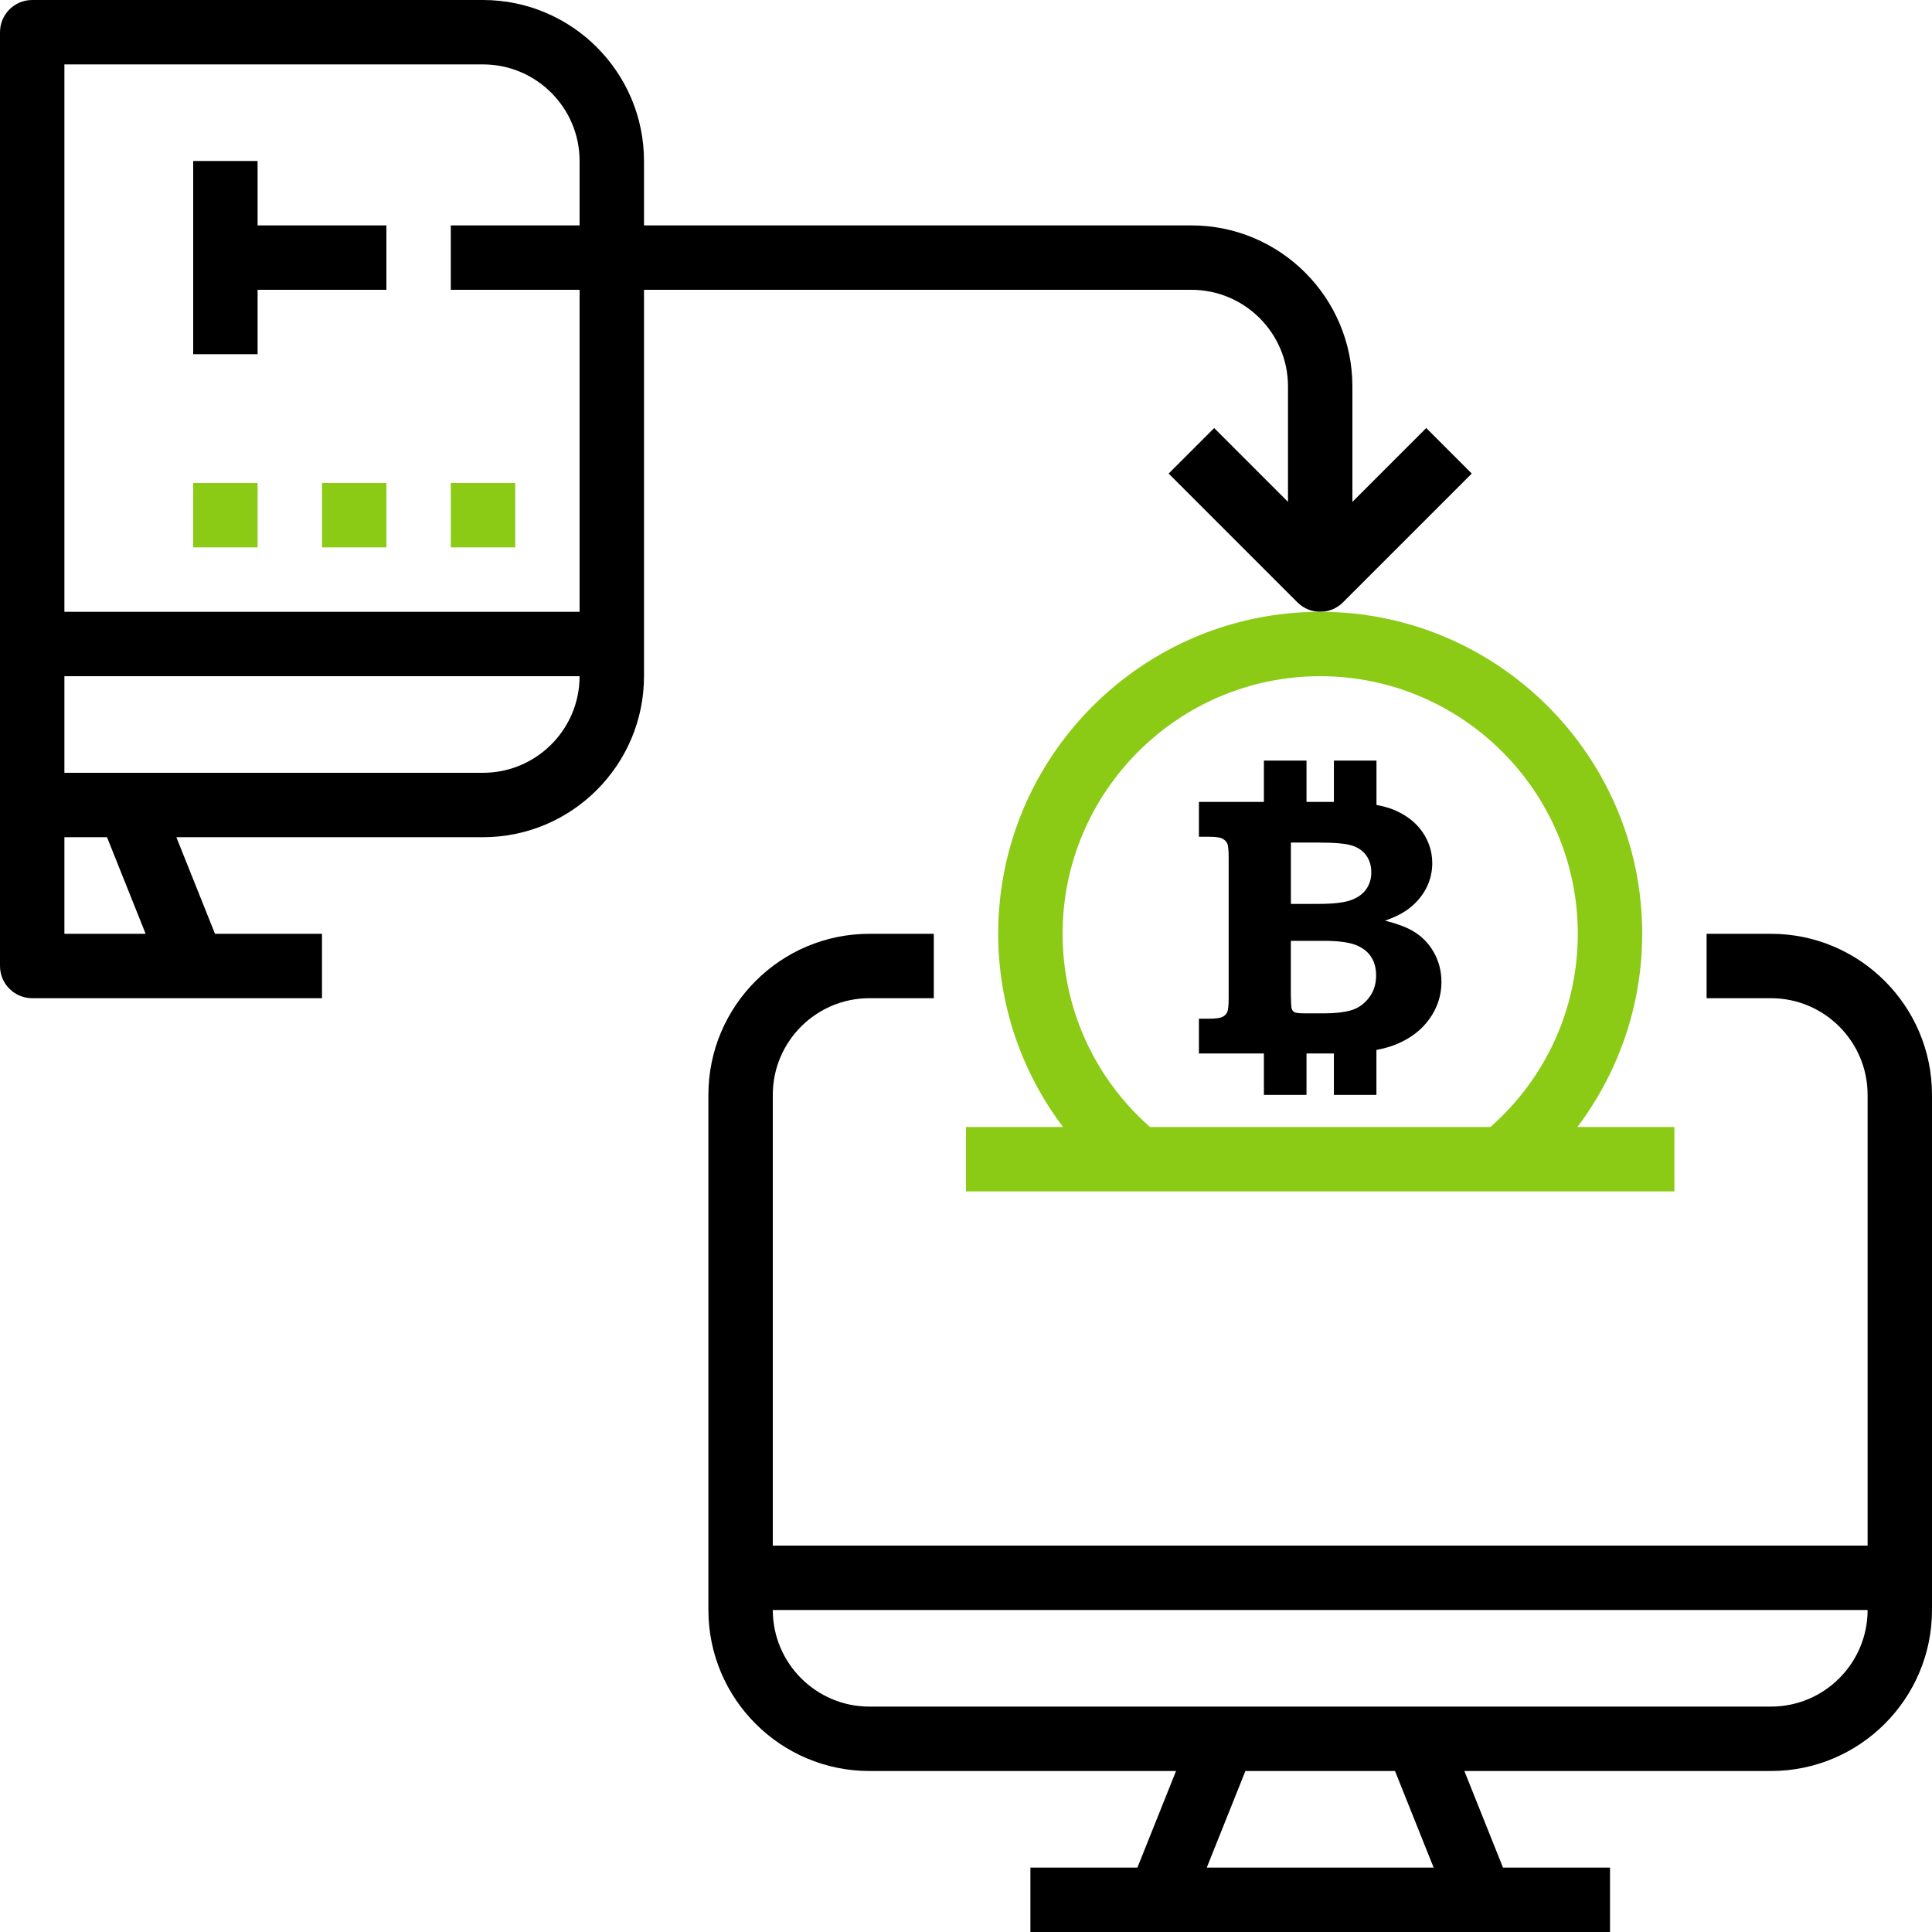 <?xml version="1.0" encoding="UTF-8" standalone="no"?><!DOCTYPE svg PUBLIC "-//W3C//DTD SVG 1.1//EN" "http://www.w3.org/Graphics/SVG/1.1/DTD/svg11.dtd"><svg width="100%" height="100%" viewBox="0 0 284 284" version="1.1" xmlns="http://www.w3.org/2000/svg" xmlns:xlink="http://www.w3.org/1999/xlink" xml:space="preserve" xmlns:serif="http://www.serif.com/" style="fill-rule:evenodd;clip-rule:evenodd;stroke-linejoin:round;stroke-miterlimit:2;"><g id="Layer_2"><g><g><path d="M260.333,137.267l-9.466,-0l-0,9.466l9.466,0c7.829,0 14.2,6.371 14.2,14.2l0,66.267l-160.933,0l-0,-66.267c-0,-7.829 6.371,-14.2 14.2,-14.2l9.467,0l-0,-9.466l-9.467,-0c-13.05,-0 -23.667,10.617 -23.667,23.666l0,75.734c0,13.049 10.617,23.666 23.667,23.666l45.076,0l-5.68,14.2l-15.729,0l-0,9.467l85.2,0l-0,-9.467l-15.729,0l-5.68,-14.2l45.075,0c13.05,0 23.667,-10.617 23.667,-23.666l0,-75.734c0,-13.049 -10.617,-23.666 -23.667,-23.666Zm-82.942,137.266l5.68,-14.2l21.991,0l5.68,14.2l-33.351,0Zm82.942,-23.666l-132.533,-0c-7.829,-0 -14.2,-6.371 -14.2,-14.2l160.933,-0c0,7.829 -6.371,14.2 -14.2,14.2Z" style="fill-rule:nonzero;"/></g></g><g><g><path d="M209.654,62.92l-10.854,10.854l0,-16.974c0,-13.05 -10.617,-23.667 -23.667,-23.667l-80.466,0l-0,-9.466c-0,-13.05 -10.617,-23.667 -23.667,-23.667l-66.267,0c-2.612,0 -4.733,2.121 -4.733,4.733l0,137.267c0,2.613 2.121,4.733 4.733,4.733l42.6,0l0,-9.466l-15.729,-0l-5.68,-14.2l45.076,-0c13.05,-0 23.667,-10.617 23.667,-23.667l-0,-56.8l80.466,0c7.829,0 14.2,6.371 14.2,14.2l0,16.974l-10.853,-10.854l-6.693,6.693l18.933,18.933c0.923,0.923 2.135,1.387 3.347,1.387c1.211,0 2.423,-0.464 3.346,-1.387l18.933,-18.933l-6.692,-6.693Zm-200.187,74.347l-0,-14.2l6.262,-0l5.68,14.2l-11.942,-0Zm61.533,-23.667l-61.533,0l-0,-14.2l75.733,0c0,7.829 -6.371,14.2 -14.2,14.2Zm14.2,-80.467l-18.933,0l-0,9.467l18.933,0l0,47.333l-75.733,0l-0,-80.466l61.533,-0c7.829,-0 14.2,6.371 14.2,14.2l0,9.466Z" style="fill-rule:nonzero;"/></g></g><g><g><path d="M37.867,33.133l-0,-9.466l-9.467,-0l0,28.4l9.467,-0l-0,-9.467l18.933,0l0,-9.467l-18.933,0Z" style="fill-rule:nonzero;"/></g></g><g><g><path d="M231.872,165.667c6.115,-8.113 9.528,-18.001 9.528,-28.4c0,-26.1 -21.234,-47.334 -47.333,-47.334c-26.1,0 -47.334,21.234 -47.334,47.334c0,10.399 3.413,20.287 9.529,28.4l-14.262,-0l0,9.466l104.133,0l0,-9.466l-14.261,-0Zm-12.785,-0l-50.041,-0c-8.184,-7.204 -12.846,-17.466 -12.846,-28.4c0,-20.879 16.988,-37.867 37.867,-37.867c20.878,0 37.866,16.988 37.866,37.867c0,10.934 -4.662,21.196 -12.846,28.4Z" style="fill:#8bca15;fill-rule:nonzero;"/></g><g><path d="M202.332,160.953l0,-6.612c1.058,-0.201 1.977,-0.457 2.77,-0.773c2.161,-0.863 3.834,-2.125 5.013,-3.776c1.182,-1.656 1.773,-3.462 1.773,-5.419c-0,-1.647 -0.389,-3.132 -1.165,-4.467c-0.773,-1.335 -1.828,-2.376 -3.153,-3.117c-0.917,-0.53 -2.242,-1.016 -3.973,-1.459c1.614,-0.552 2.913,-1.24 3.897,-2.081c0.983,-0.839 1.739,-1.807 2.266,-2.901c0.523,-1.097 0.778,-2.254 0.778,-3.475c0,-1.677 -0.491,-3.221 -1.478,-4.627c-0.989,-1.405 -2.402,-2.482 -4.238,-3.233c-0.71,-0.292 -1.558,-0.509 -2.482,-0.688l-0,-6.524l-6.259,-0l0,6.081l-4.026,-0l-0,-6.081l-6.264,-0l0,6.081l-9.553,-0l0,5.118l1.459,0c0.97,0 1.629,0.088 1.974,0.265c0.346,0.178 0.589,0.416 0.73,0.715c0.141,0.302 0.211,0.999 0.211,2.094l0,20.625c0,1.075 -0.07,1.773 -0.211,2.079c-0.144,0.309 -0.384,0.552 -0.73,0.715c-0.345,0.165 -1.004,0.253 -1.974,0.253l-1.459,0l0,5.116l9.553,-0l0,6.083l6.264,0l-0,-6.083l3.562,-0c0.16,-0 0.306,-0.005 0.462,-0.005l-0,6.088l6.256,0l-0.003,0.008Zm-12.575,-37.097l4.053,0c2.373,0 4.012,0.146 4.931,0.438c0.919,0.291 1.622,0.783 2.108,1.471c0.486,0.69 0.73,1.519 0.73,2.492c-0,0.936 -0.256,1.763 -0.769,2.48c-0.513,0.717 -1.271,1.252 -2.288,1.602c-1.014,0.355 -2.584,0.533 -4.709,0.533l-4.054,-0l0,-9.016l-0.002,0Zm4.916,25.105l-2.699,-0c-0.899,-0 -1.451,-0.051 -1.655,-0.151c-0.202,-0.095 -0.348,-0.265 -0.436,-0.516c-0.07,-0.194 -0.114,-0.86 -0.131,-1.986l0,-8.007l4.788,0c2.098,0 3.659,0.197 4.683,0.581c1.021,0.389 1.784,0.963 2.295,1.724c0.513,0.759 0.768,1.688 0.768,2.787c0,1.291 -0.36,2.395 -1.084,3.314c-0.722,0.919 -1.598,1.524 -2.631,1.816c-1.026,0.289 -2.327,0.438 -3.898,0.438Z" style="fill-rule:nonzero;"/></g></g><g><g><rect x="66.267" y="71" width="9.467" height="9.467" style="fill:#8bca15;"/></g></g><g><g><rect x="47.333" y="71" width="9.467" height="9.467" style="fill:#8bca15;"/></g></g><g><g><rect x="28.4" y="71" width="9.467" height="9.467" style="fill:#8bca15;"/></g></g></g></svg>